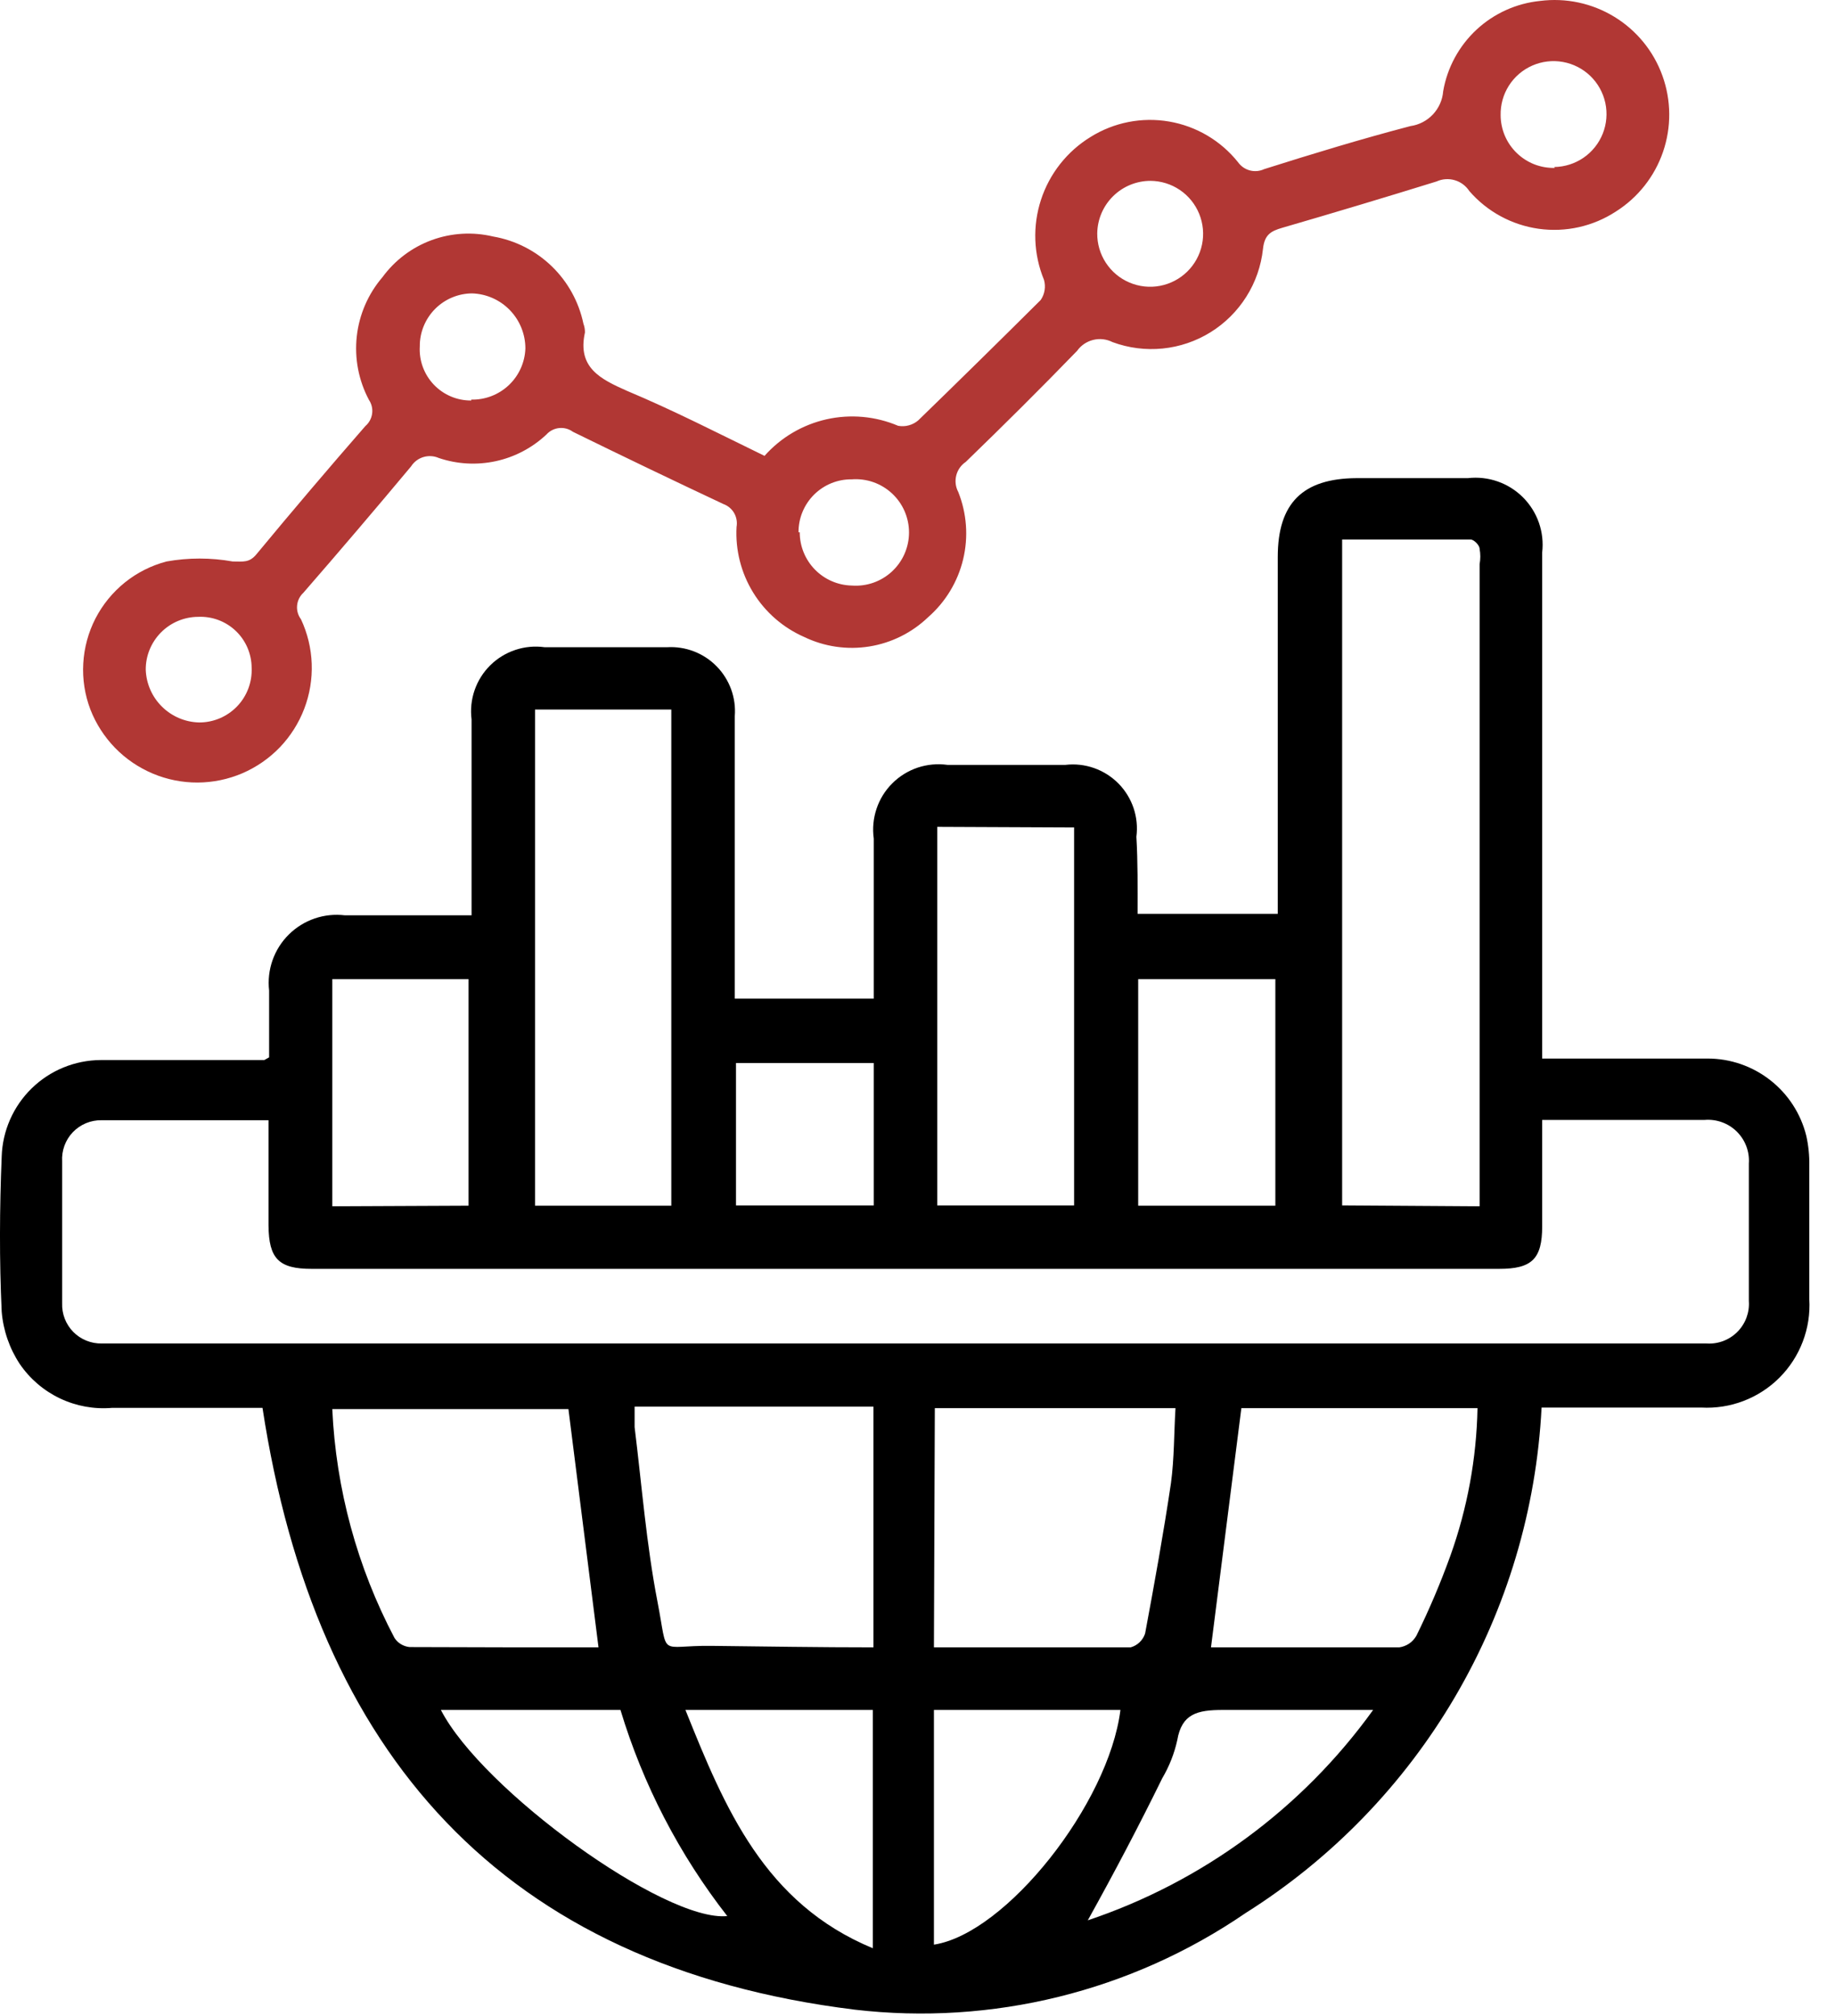 <svg width="61" height="67" viewBox="0 0 61 67" fill="none" xmlns="http://www.w3.org/2000/svg">
<path d="M37.816 30.371H42.476V18.511C42.476 16.721 43.306 15.901 45.096 15.891H48.796C49.13 15.853 49.468 15.89 49.785 16.001C50.102 16.111 50.39 16.292 50.628 16.53C50.865 16.767 51.046 17.055 51.157 17.372C51.267 17.689 51.305 18.027 51.266 18.361V35.181H56.766C57.522 35.181 58.255 35.435 58.849 35.901C59.444 36.366 59.865 37.018 60.046 37.751C60.119 38.079 60.152 38.415 60.146 38.751C60.146 40.221 60.146 41.751 60.146 43.181C60.174 43.66 60.1 44.14 59.929 44.588C59.759 45.037 59.495 45.444 59.157 45.784C58.818 46.124 58.411 46.388 57.963 46.56C57.515 46.732 57.035 46.807 56.556 46.781C54.816 46.781 53.076 46.781 51.246 46.781C51.073 50.165 50.089 53.458 48.377 56.382C46.664 59.306 44.273 61.775 41.406 63.581C37.603 66.186 32.985 67.327 28.406 66.791C16.686 65.341 10.486 58.281 8.726 46.791H3.726C3.131 46.842 2.533 46.733 1.994 46.477C1.454 46.22 0.993 45.825 0.656 45.331C0.313 44.811 0.107 44.212 0.056 43.591C-0.024 41.881 -0.014 40.161 0.056 38.441C0.082 37.584 0.44 36.771 1.053 36.172C1.667 35.573 2.489 35.236 3.346 35.231C5.156 35.231 6.976 35.231 8.786 35.231C8.786 35.231 8.786 35.231 8.946 35.141V32.921C8.907 32.582 8.946 32.238 9.059 31.915C9.173 31.593 9.357 31.3 9.6 31.06C9.843 30.819 10.136 30.637 10.46 30.526C10.783 30.415 11.127 30.38 11.466 30.421H15.676V29.571C15.676 27.681 15.676 25.801 15.676 23.911C15.635 23.583 15.669 23.25 15.777 22.938C15.885 22.626 16.063 22.343 16.298 22.111C16.533 21.879 16.819 21.704 17.132 21.6C17.446 21.496 17.779 21.465 18.106 21.511C19.466 21.511 20.816 21.511 22.176 21.511C22.48 21.493 22.784 21.54 23.068 21.649C23.352 21.759 23.609 21.927 23.822 22.145C24.035 22.361 24.199 22.622 24.304 22.907C24.408 23.193 24.45 23.498 24.426 23.801C24.426 26.651 24.426 29.511 24.426 32.361V33.191H29.046V27.871C29 27.538 29.031 27.2 29.138 26.881C29.244 26.562 29.423 26.273 29.661 26.036C29.898 25.798 30.188 25.619 30.506 25.512C30.825 25.406 31.164 25.375 31.496 25.421C32.796 25.421 34.106 25.421 35.416 25.421C35.738 25.383 36.064 25.419 36.37 25.527C36.675 25.634 36.952 25.81 37.18 26.04C37.407 26.27 37.579 26.55 37.683 26.857C37.786 27.163 37.818 27.49 37.776 27.811C37.826 28.651 37.816 29.491 37.816 30.371ZM8.926 37.231C7.006 37.231 5.186 37.231 3.376 37.231C3.198 37.228 3.022 37.262 2.857 37.33C2.693 37.399 2.545 37.501 2.421 37.629C2.298 37.758 2.203 37.911 2.142 38.078C2.081 38.245 2.055 38.423 2.066 38.601C2.066 40.174 2.066 41.744 2.066 43.311C2.059 43.487 2.089 43.663 2.152 43.827C2.216 43.992 2.313 44.141 2.436 44.267C2.56 44.392 2.708 44.491 2.872 44.557C3.035 44.623 3.21 44.655 3.386 44.651H56.736C56.924 44.663 57.112 44.635 57.288 44.568C57.464 44.501 57.624 44.397 57.756 44.264C57.889 44.13 57.991 43.97 58.057 43.794C58.122 43.617 58.15 43.429 58.136 43.241C58.136 41.721 58.136 40.241 58.136 38.671C58.15 38.475 58.121 38.279 58.052 38.096C57.983 37.912 57.874 37.746 57.735 37.608C57.595 37.47 57.427 37.364 57.243 37.298C57.058 37.231 56.862 37.205 56.666 37.221C55.926 37.221 55.166 37.221 54.416 37.221H51.266V40.751C51.266 41.841 50.926 42.171 49.836 42.171H10.356C9.266 42.171 8.936 41.831 8.926 40.731V37.231ZM49.186 40.091V18.751C49.217 18.582 49.217 18.41 49.186 18.241C49.186 18.121 48.996 17.931 48.886 17.931C47.476 17.931 46.056 17.931 44.616 17.931V40.061L49.186 40.091ZM17.786 23.581V40.071H22.316V23.581H17.786ZM31.046 54.751C33.286 54.751 35.436 54.751 37.586 54.751C37.698 54.719 37.8 54.661 37.883 54.581C37.967 54.501 38.03 54.401 38.066 54.291C38.376 52.631 38.676 50.971 38.926 49.291C39.036 48.471 39.026 47.631 39.076 46.801H31.076L31.046 54.751ZM19.896 54.751L18.896 46.831H11.046C11.168 49.489 11.874 52.088 13.116 54.441C13.172 54.525 13.246 54.596 13.332 54.647C13.419 54.699 13.516 54.731 13.616 54.741C15.726 54.751 17.826 54.751 19.916 54.751H19.896ZM29.036 54.751V46.751H21.096C21.096 47.011 21.096 47.221 21.096 47.431C21.336 49.371 21.486 51.321 21.856 53.231C22.226 55.141 21.856 54.681 23.646 54.701C25.436 54.721 27.236 54.751 29.046 54.751H29.036ZM40.256 54.751C42.316 54.751 44.416 54.751 46.516 54.751C46.635 54.734 46.748 54.69 46.847 54.623C46.946 54.555 47.028 54.465 47.086 54.361C47.512 53.496 47.889 52.608 48.216 51.701C48.779 50.127 49.083 48.472 49.116 46.801H41.266L40.256 54.751ZM31.156 27.481V40.061H35.706V27.501L31.156 27.481ZM15.576 40.071V32.541H11.046V40.091L15.576 40.071ZM37.836 40.071H42.396V32.541H37.836V40.071ZM31.046 56.831V64.631C33.446 64.261 36.856 59.951 37.246 56.831H31.046ZM22.786 56.831C24.096 60.101 25.416 63.261 29.016 64.751V56.831H22.786ZM14.656 56.831C16.026 59.491 22.106 63.891 24.176 63.681C22.58 61.636 21.376 59.314 20.626 56.831H14.656ZM36.136 63.831C39.963 62.554 43.29 60.105 45.646 56.831C43.866 56.831 42.276 56.831 40.646 56.831C39.796 56.831 39.286 56.961 39.136 57.831C39.038 58.278 38.869 58.707 38.636 59.101C37.866 60.671 37.046 62.231 36.156 63.831H36.136ZM24.466 35.331V40.061H29.046V35.331H24.466Z" fill="black"/>
<path d="M25.415 15.151C25.957 14.54 26.677 14.116 27.474 13.936C28.27 13.757 29.103 13.832 29.855 14.151C29.973 14.173 30.094 14.169 30.21 14.137C30.326 14.106 30.434 14.049 30.525 13.971C31.898 12.638 33.255 11.304 34.595 9.971C34.662 9.875 34.706 9.764 34.725 9.648C34.744 9.533 34.737 9.414 34.705 9.301C34.356 8.454 34.321 7.511 34.605 6.64C34.889 5.77 35.474 5.029 36.255 4.551C37.033 4.066 37.961 3.884 38.864 4.039C39.768 4.194 40.583 4.675 41.155 5.391C41.25 5.525 41.389 5.622 41.548 5.664C41.707 5.706 41.876 5.691 42.025 5.621C43.635 5.111 45.245 4.621 46.885 4.191C47.171 4.151 47.436 4.014 47.634 3.803C47.832 3.592 47.953 3.32 47.975 3.031C48.11 2.248 48.499 1.531 49.08 0.989C49.661 0.448 50.404 0.111 51.195 0.031C52.055 -0.079 52.927 0.107 53.667 0.56C54.407 1.012 54.971 1.703 55.264 2.519C55.558 3.336 55.565 4.227 55.283 5.048C55.001 5.868 54.448 6.568 53.715 7.031C52.958 7.525 52.048 7.729 51.152 7.604C50.257 7.479 49.437 7.034 48.845 6.351C48.731 6.176 48.559 6.047 48.359 5.989C48.159 5.93 47.945 5.945 47.755 6.031C46.055 6.558 44.345 7.071 42.625 7.571C42.245 7.681 42.035 7.801 41.985 8.271C41.924 8.835 41.736 9.378 41.433 9.858C41.131 10.338 40.724 10.743 40.242 11.042C39.76 11.341 39.216 11.526 38.651 11.583C38.087 11.64 37.517 11.567 36.985 11.371C36.786 11.27 36.557 11.243 36.341 11.297C36.124 11.35 35.934 11.479 35.805 11.661C34.595 12.911 33.355 14.141 32.105 15.351C31.947 15.457 31.834 15.618 31.788 15.803C31.742 15.988 31.765 16.183 31.855 16.351C32.139 17.063 32.196 17.845 32.017 18.59C31.838 19.335 31.432 20.007 30.855 20.511C30.317 21.028 29.634 21.368 28.898 21.486C28.162 21.604 27.407 21.494 26.735 21.171C26.032 20.863 25.439 20.347 25.037 19.693C24.635 19.039 24.442 18.278 24.485 17.511C24.513 17.353 24.484 17.19 24.404 17.05C24.323 16.911 24.196 16.805 24.045 16.751C22.385 15.971 20.718 15.171 19.045 14.351C18.913 14.254 18.75 14.21 18.587 14.227C18.425 14.243 18.274 14.32 18.165 14.441C17.695 14.883 17.113 15.19 16.483 15.327C15.852 15.464 15.196 15.428 14.585 15.221C14.423 15.15 14.242 15.14 14.073 15.191C13.904 15.242 13.76 15.352 13.665 15.501C12.485 16.914 11.291 18.314 10.085 19.701C9.965 19.812 9.891 19.963 9.876 20.126C9.861 20.288 9.907 20.45 10.005 20.581C10.222 21.044 10.343 21.545 10.362 22.056C10.381 22.567 10.297 23.076 10.115 23.553C9.933 24.031 9.657 24.467 9.304 24.836C8.95 25.204 8.525 25.498 8.056 25.7C7.586 25.901 7.08 26.006 6.569 26.008C6.058 26.01 5.552 25.909 5.081 25.711C4.61 25.513 4.183 25.223 3.826 24.857C3.47 24.491 3.19 24.057 3.005 23.581C2.819 23.093 2.738 22.572 2.768 22.051C2.797 21.53 2.935 21.021 3.173 20.557C3.412 20.093 3.746 19.685 4.152 19.358C4.559 19.031 5.03 18.794 5.535 18.661C6.262 18.531 7.007 18.531 7.735 18.661C8.085 18.661 8.285 18.711 8.525 18.421C9.711 16.988 10.918 15.568 12.145 14.161C12.268 14.056 12.348 13.909 12.37 13.749C12.393 13.588 12.355 13.425 12.265 13.291C11.921 12.645 11.78 11.909 11.86 11.181C11.94 10.454 12.238 9.767 12.715 9.211C13.127 8.649 13.696 8.22 14.351 7.98C15.005 7.74 15.717 7.699 16.395 7.861C17.128 7.988 17.806 8.332 18.341 8.849C18.876 9.366 19.243 10.033 19.395 10.761C19.43 10.854 19.447 10.952 19.445 11.051C19.185 12.221 19.965 12.601 20.845 12.991C22.395 13.641 23.875 14.401 25.415 15.151ZM6.585 20.501C6.355 20.502 6.128 20.549 5.916 20.638C5.704 20.727 5.512 20.857 5.35 21.021C5.189 21.184 5.061 21.378 4.974 21.59C4.887 21.803 4.843 22.031 4.845 22.261C4.862 22.723 5.055 23.161 5.384 23.486C5.713 23.811 6.153 23.999 6.615 24.011C6.851 24.013 7.085 23.966 7.303 23.874C7.52 23.782 7.717 23.647 7.881 23.477C8.045 23.307 8.172 23.105 8.255 22.884C8.338 22.663 8.376 22.427 8.365 22.191C8.364 21.962 8.316 21.735 8.225 21.524C8.134 21.314 8.002 21.124 7.835 20.966C7.669 20.808 7.472 20.686 7.258 20.606C7.043 20.526 6.814 20.49 6.585 20.501ZM26.585 17.691C26.585 18.154 26.766 18.598 27.089 18.929C27.412 19.259 27.852 19.451 28.315 19.461C28.558 19.479 28.802 19.447 29.032 19.367C29.262 19.286 29.473 19.159 29.651 18.994C29.83 18.828 29.973 18.627 30.07 18.404C30.167 18.181 30.218 17.94 30.218 17.696C30.218 17.452 30.167 17.211 30.07 16.988C29.973 16.765 29.83 16.564 29.651 16.398C29.473 16.233 29.262 16.106 29.032 16.025C28.802 15.945 28.558 15.913 28.315 15.931C28.082 15.928 27.852 15.972 27.637 16.059C27.421 16.147 27.226 16.276 27.061 16.44C26.896 16.604 26.766 16.799 26.677 17.014C26.588 17.228 26.543 17.459 26.545 17.691H26.585ZM36.475 7.751C36.471 8.099 36.57 8.441 36.761 8.733C36.952 9.025 37.224 9.254 37.545 9.39C37.866 9.527 38.22 9.565 38.562 9.5C38.904 9.435 39.22 9.27 39.468 9.026C39.717 8.782 39.887 8.469 39.958 8.128C40.029 7.787 39.996 7.432 39.865 7.109C39.734 6.786 39.51 6.509 39.222 6.314C38.933 6.118 38.593 6.013 38.245 6.011C37.781 6.011 37.335 6.193 37.004 6.519C36.673 6.844 36.483 7.287 36.475 7.751ZM15.665 13.281C16.128 13.292 16.577 13.119 16.914 12.801C17.251 12.483 17.449 12.044 17.465 11.581C17.465 11.106 17.28 10.649 16.95 10.308C16.62 9.966 16.17 9.767 15.695 9.751C15.465 9.752 15.238 9.799 15.026 9.888C14.814 9.977 14.622 10.107 14.46 10.271C14.299 10.434 14.171 10.628 14.084 10.841C13.997 11.053 13.953 11.281 13.955 11.511C13.941 11.743 13.975 11.976 14.055 12.195C14.135 12.413 14.259 12.613 14.419 12.782C14.58 12.951 14.773 13.085 14.987 13.176C15.201 13.267 15.432 13.313 15.665 13.311V13.281ZM51.665 5.551C52.014 5.547 52.353 5.439 52.641 5.242C52.929 5.044 53.151 4.765 53.28 4.441C53.409 4.117 53.438 3.762 53.365 3.421C53.291 3.079 53.118 2.768 52.867 2.525C52.616 2.283 52.299 2.121 51.956 2.059C51.612 1.997 51.258 2.039 50.938 2.179C50.619 2.319 50.348 2.55 50.16 2.845C49.973 3.139 49.877 3.482 49.885 3.831C49.886 4.065 49.934 4.296 50.025 4.511C50.117 4.726 50.25 4.92 50.418 5.083C50.585 5.246 50.784 5.374 51.001 5.46C51.219 5.545 51.451 5.586 51.685 5.581L51.665 5.551Z" fill="#B13734"/>
</svg>
